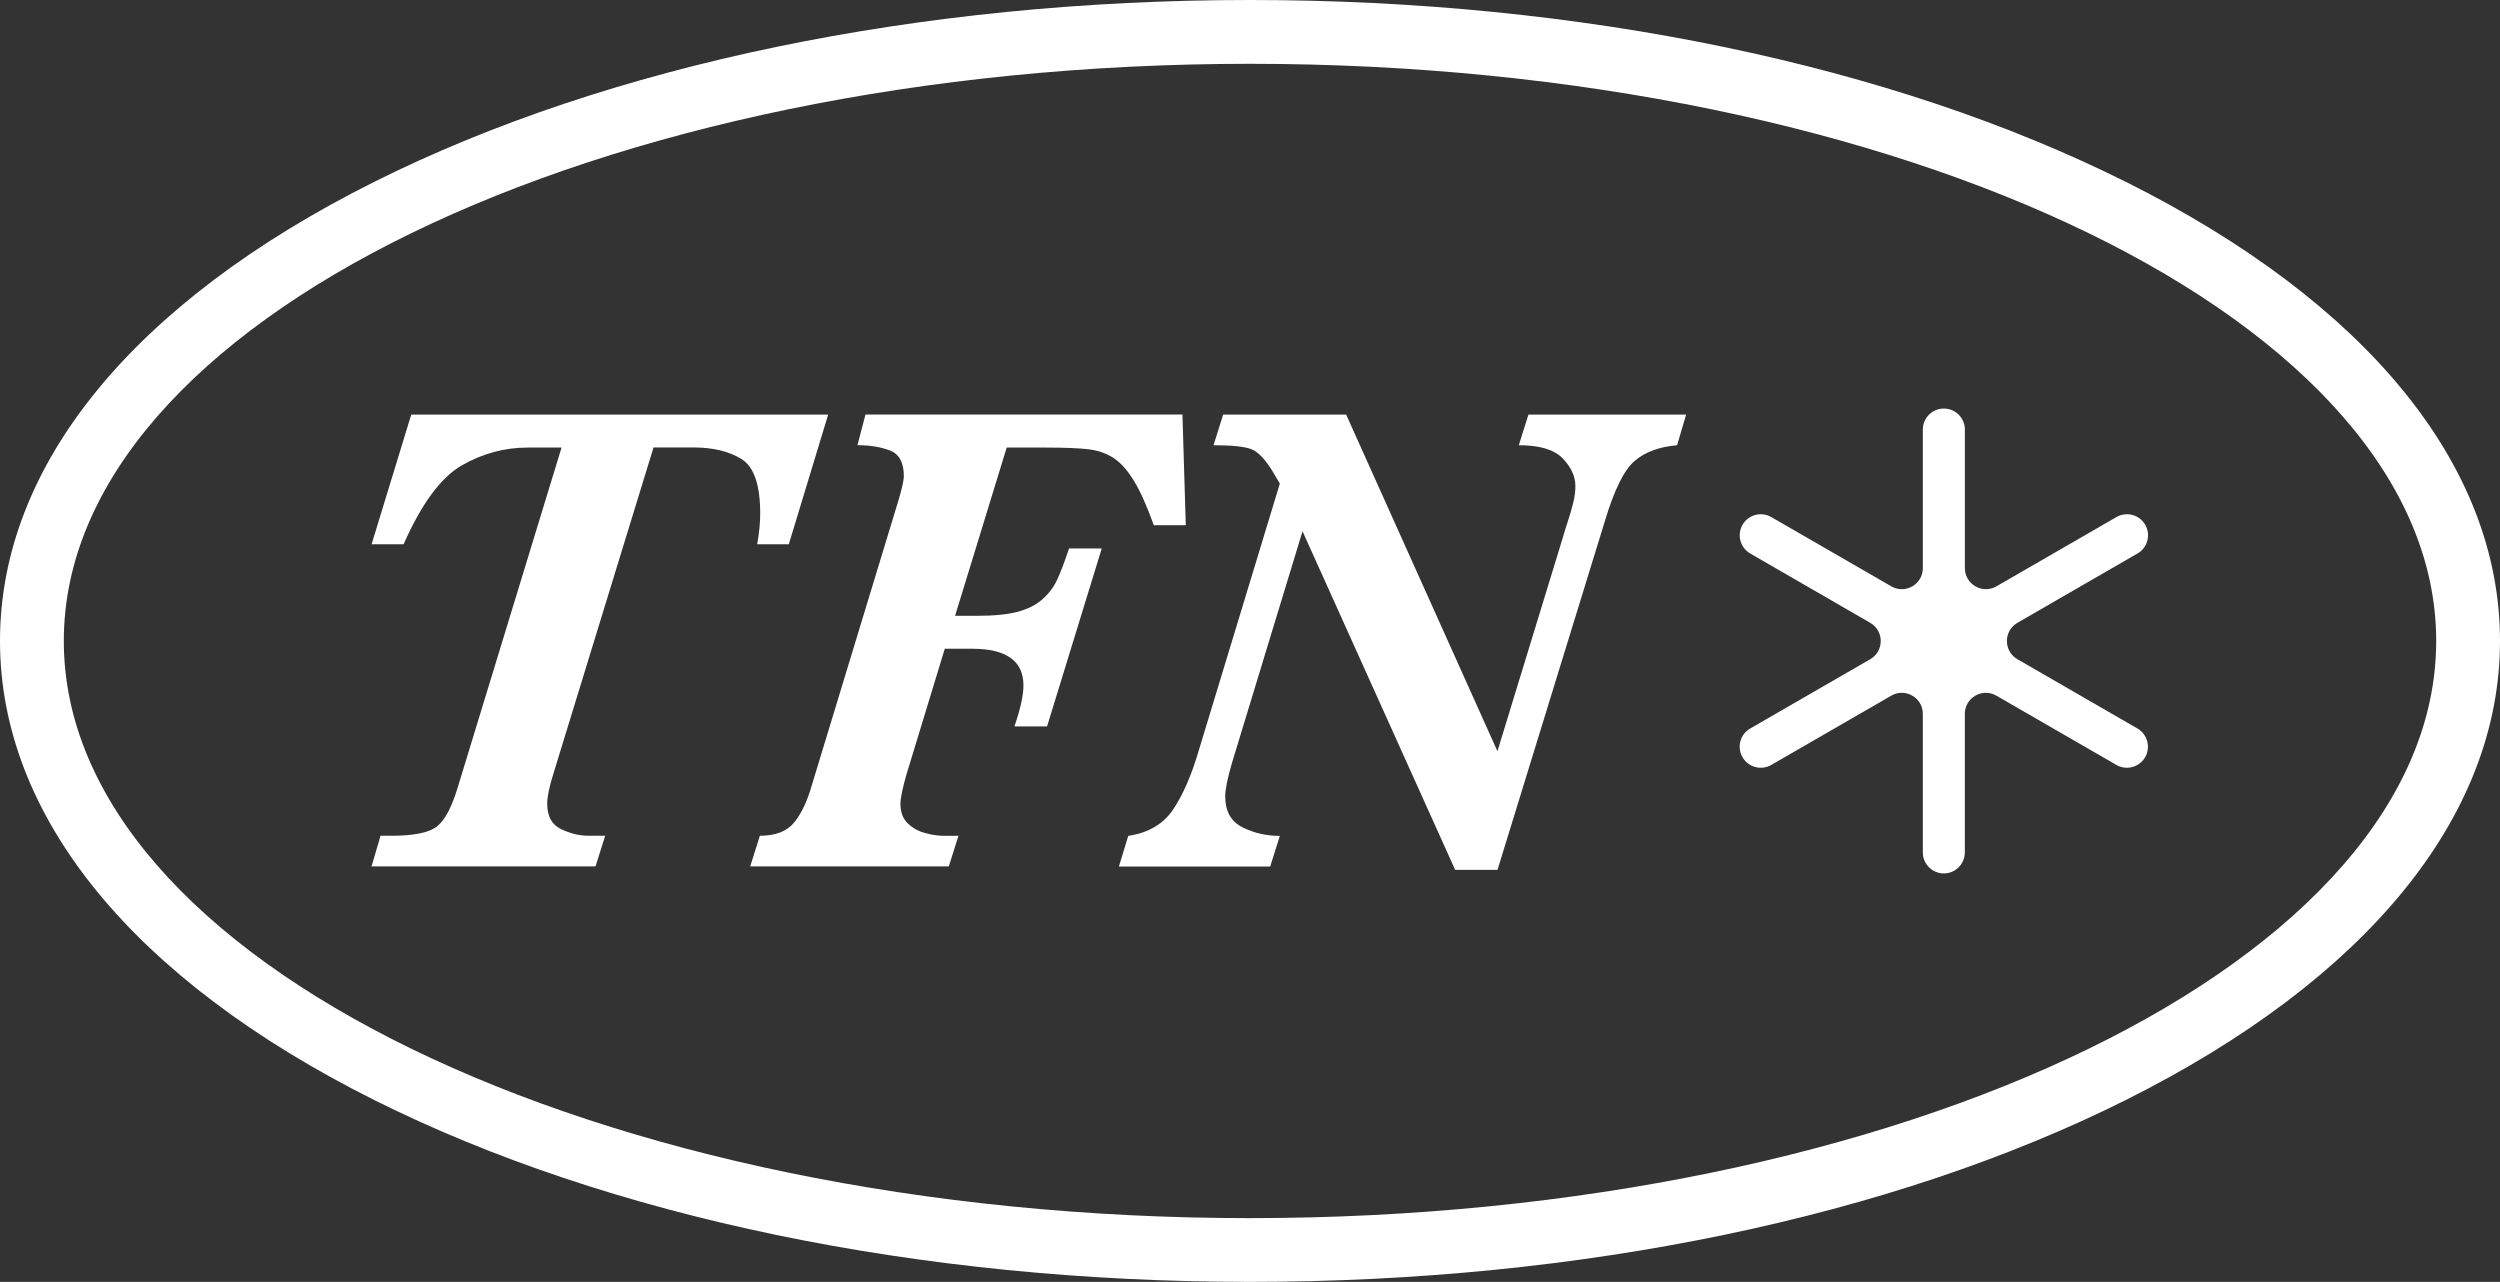 <svg viewBox="0 0 427.48 219.19" xmlns="http://www.w3.org/2000/svg" data-name="Ebene 1" id="Ebene_1">
  <rect x="0" y="0" width="427.48" height="219.19" fill="#333333" stroke="none"/>
  <defs>
    <style>
      .cls-1 {
        fill: #fff;
      }
    </style>
  </defs>
  <path d="M363.46,31.08C323.37,11.04,270.2,0,213.74,0S104.1,11.04,64.02,31.08C22.74,51.72,0,79.6,0,109.59s22.74,57.88,64.02,78.52c40.08,20.04,93.25,31.08,149.72,31.08s109.64-11.04,149.72-31.08c41.28-20.64,64.02-48.53,64.02-78.52s-22.74-57.87-64.02-78.52ZM213.74,208.29c-111.84,0-202.83-44.27-202.83-98.69S101.89,10.91,213.74,10.91s202.83,44.27,202.83,98.69-90.99,98.69-202.83,98.69Z" class="cls-1"></path>
  <path d="M129.47,93.06h5.41l6.73-22.17h-71.29l-6.78,22.17h5.47c3.08-6.95,6.39-11.44,9.95-13.48,3.55-2.03,7.3-3.05,11.25-3.05h5.81l-17.67,57.84c-1.03,3.49-2.21,5.79-3.56,6.89-1.35,1.1-3.96,1.65-7.84,1.65h-1.88l-1.54,5.24h38.3l1.65-5.24h-2.85c-1.55,0-3.12-.38-4.7-1.14-1.58-.76-2.36-2.2-2.36-4.33,0-1.18.34-2.85,1.02-5.02l17.16-55.91h6.78c3.34,0,6.09.65,8.24,1.97,2.15,1.31,3.22,4.42,3.22,9.32,0,1.59-.17,3.34-.51,5.24Z" class="cls-1"></path>
  <path d="M178.71,76.53c3.42,0,5.94.1,7.55.31,1.61.21,3.02.72,4.25,1.54,1.21.82,2.36,2.13,3.44,3.93,1.09,1.81,2.19,4.3,3.34,7.49h5.47l-.57-18.92h-54.2l-1.37,5.24c2.13,0,3.98.31,5.56.91,1.58.61,2.37,2.07,2.37,4.39,0,.72-.34,2.23-1.03,4.5l-14.7,48.33c-.76,2.7-1.76,4.81-2.99,6.35-1.24,1.54-3.2,2.31-5.9,2.31l-1.65,5.24h33.96l1.65-5.24h-2.68c-.84,0-1.84-.15-2.99-.46-1.16-.3-2.16-.85-2.99-1.65-.84-.8-1.26-1.92-1.26-3.36,0-.95.34-2.62,1.03-5.02l6.55-21.49h4.67c5.85,0,8.78,2.09,8.78,6.27,0,1.67-.51,4.01-1.54,7.01h5.58l9.35-30.43h-5.59c-.8,2.39-1.49,4.21-2.08,5.44-.59,1.24-1.42,2.33-2.51,3.28-1.09.95-2.48,1.65-4.19,2.11-1.71.46-4.05.69-7.01.69h-3.7l8.83-28.78h6.55Z" class="cls-1"></path>
  <path d="M259.69,76.13c3.57,0,6.08.75,7.52,2.25,1.44,1.5,2.17,3.08,2.17,4.76,0,.87-.12,1.81-.37,2.82-.25,1-.56,2.09-.94,3.25-.38,1.16-.69,2.14-.91,2.94l-11.11,36.3-25.87-57.56h-21.03l-1.65,5.24c3.19,0,5.35.23,6.5.69,1.14.46,2.34,1.71,3.59,3.76l1.25,2.11-13.9,45.76c-1.18,4.03-2.6,7.31-4.27,9.86-1.67,2.55-4.26,4.09-7.75,4.62l-1.6,5.24h25.87l1.65-5.24c-2.32,0-4.46-.49-6.41-1.48-1.96-.99-2.93-2.75-2.93-5.3,0-1.17.4-3.11,1.19-5.81l12.03-39.5,26.1,57.9h7.24l18.35-59.61c1.59-5.32,3.28-8.75,5.07-10.29,1.78-1.54,4.22-2.44,7.29-2.71l1.54-5.24h-26.96l-1.65,5.24Z" class="cls-1"></path>
  <path d="M344.97,106.49l20.53-11.85c1.72-.99,2.31-3.19,1.31-4.91h0c-.99-1.72-3.19-2.31-4.91-1.32l-20.53,11.85c-2.39,1.38-5.39-.35-5.39-3.11v-23.7c0-1.98-1.61-3.59-3.6-3.59-1.98,0-3.59,1.61-3.59,3.59v23.7c0,2.77-3,4.49-5.39,3.11l-20.53-11.85c-1.72-.99-3.91-.4-4.91,1.32-.99,1.72-.4,3.91,1.31,4.91l20.53,11.86c2.39,1.38,2.39,4.84,0,6.22l-20.53,11.85c-1.72.99-2.31,3.19-1.31,4.91h0c.99,1.72,3.19,2.31,4.91,1.32l20.53-11.85c2.39-1.38,5.39.35,5.39,3.11v23.7c0,1.98,1.61,3.59,3.59,3.59,1.98,0,3.59-1.61,3.59-3.59v-23.7c0-2.76,3-4.49,5.39-3.11l20.53,11.85c1.72.99,3.91.4,4.91-1.32.99-1.72.4-3.91-1.31-4.91l-20.53-11.85c-2.39-1.38-2.39-4.84,0-6.22Z" class="cls-1"></path>
</svg>